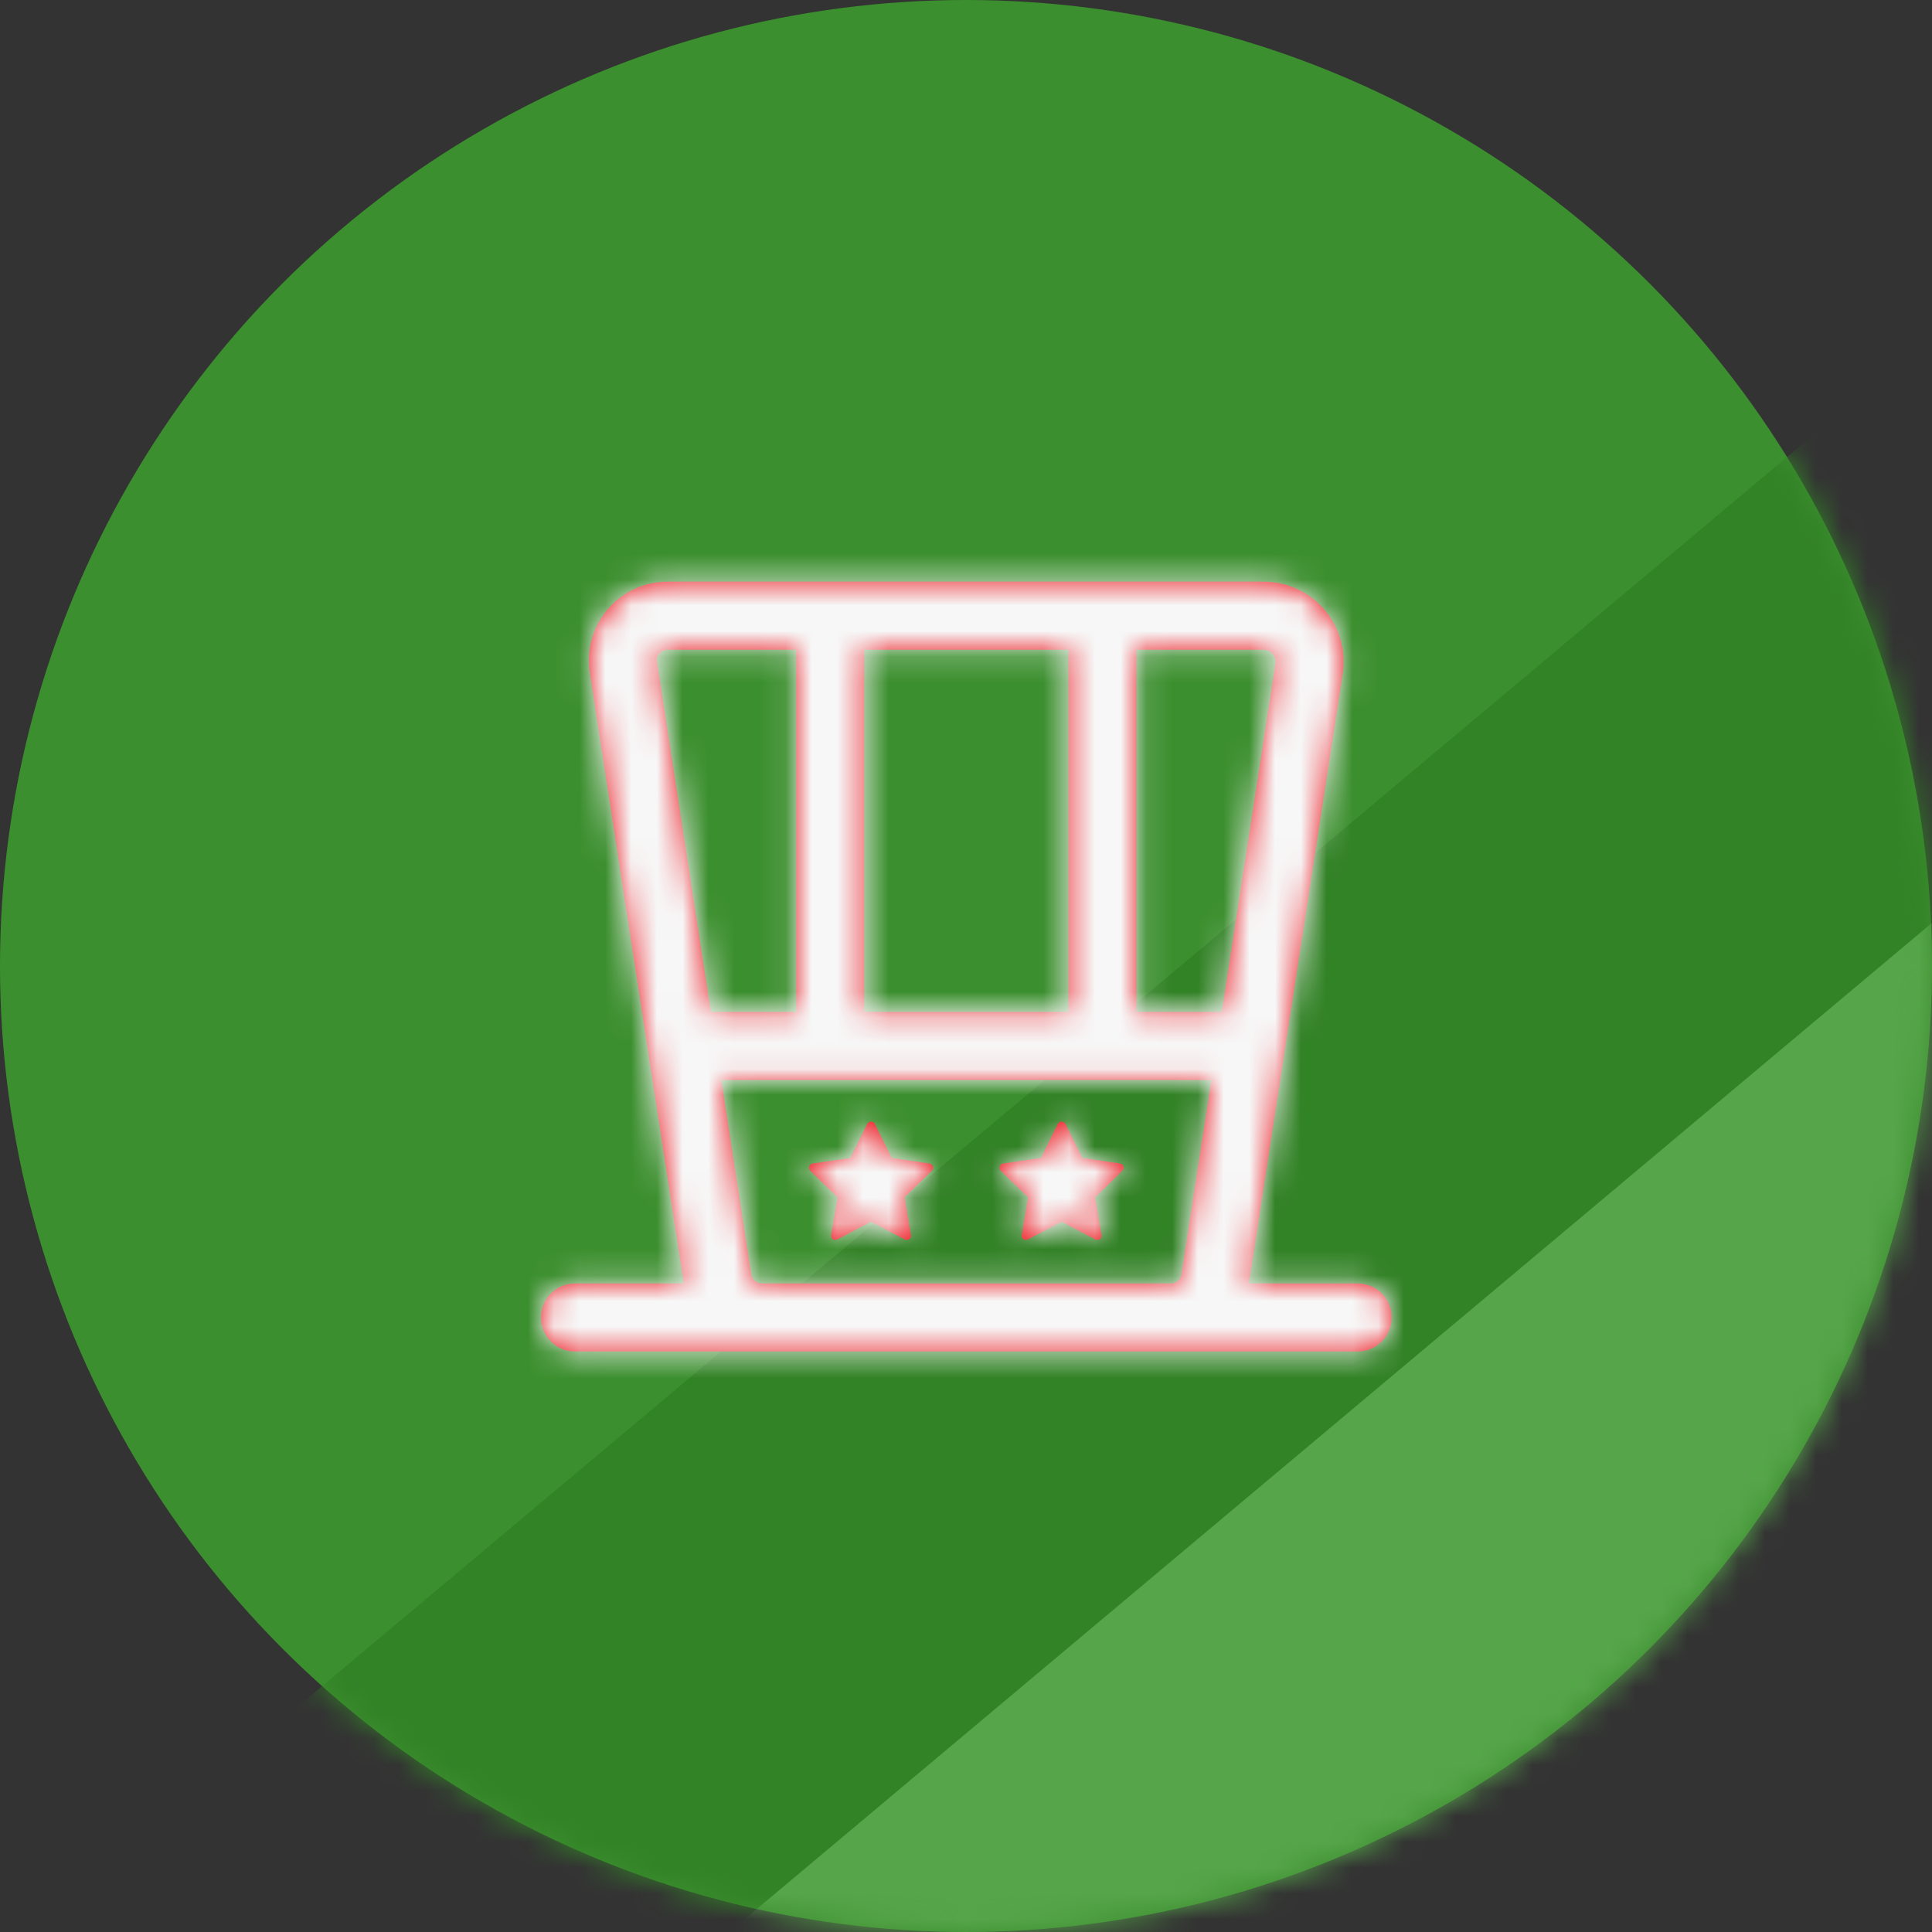 <?xml version="1.0" encoding="UTF-8"?>
<svg width="75px" height="75px" viewBox="0 0 75 75" version="1.1" xmlns="http://www.w3.org/2000/svg" xmlns:xlink="http://www.w3.org/1999/xlink">
    <rect x="0" y="0" width="75" height="75" fill="#333333" stroke="none"/>
    <title>taxesMain</title>
    <defs>
        <circle id="path-1" cx="37.5" cy="37.5" r="37.5"></circle>
        <path d="M16.513,28.823 L8.571,28.823 C8.366,28.823 8.194,28.676 8.163,28.472 L7.002,20.925 L26.025,20.925 L24.863,28.472 C24.832,28.676 24.66,28.823 24.455,28.823 L16.513,28.823 Z M4.6,4.367 C4.646,4.313 4.748,4.223 4.913,4.223 L9.908,4.223 L9.908,18.283 L6.596,18.283 L4.505,4.699 C4.48,4.535 4.554,4.42 4.6,4.367 L4.6,4.367 Z M16.513,4.223 L20.476,4.223 L20.476,18.283 L12.55,18.283 L12.55,4.223 L16.513,4.223 Z M28.405,4.385 C28.458,4.445 28.54,4.573 28.512,4.757 L26.43,18.283 L23.118,18.283 L23.118,4.223 L28.055,4.223 C28.239,4.223 28.354,4.325 28.405,4.385 L28.405,4.385 Z M31.705,28.823 L27.482,28.823 L31.123,5.159 C31.261,4.262 31.001,3.353 30.411,2.665 C29.82,1.976 28.961,1.581 28.055,1.581 L16.513,1.581 L4.913,1.581 C4.02,1.581 3.176,1.97 2.595,2.646 C2.013,3.324 1.758,4.218 1.894,5.099 L5.544,28.823 L1.321,28.823 C0.592,28.823 0,29.414 0,30.144 C0,30.873 0.592,31.465 1.321,31.465 L8.571,31.465 L16.513,31.465 L24.455,31.465 L31.705,31.465 C32.434,31.465 33.026,30.873 33.026,30.144 C33.026,29.414 32.434,28.823 31.705,28.823 L31.705,28.823 Z M13.617,23.953 L12.962,22.626 C12.905,22.512 12.722,22.512 12.665,22.626 L12.01,23.953 L10.545,24.167 C10.483,24.175 10.431,24.219 10.411,24.279 C10.391,24.339 10.409,24.404 10.452,24.449 L11.513,25.482 L11.263,26.943 C11.251,27.005 11.278,27.067 11.329,27.104 C11.38,27.141 11.447,27.145 11.502,27.117 L12.814,26.428 L14.125,27.117 C14.149,27.129 14.175,27.136 14.201,27.136 C14.236,27.136 14.27,27.125 14.299,27.104 C14.349,27.067 14.376,27.005 14.364,26.943 L14.114,25.482 L15.175,24.449 C15.22,24.404 15.237,24.339 15.216,24.279 C15.197,24.219 15.146,24.175 15.084,24.167 L13.617,23.953 Z M21.015,23.953 L20.36,22.626 C20.303,22.512 20.12,22.512 20.063,22.626 L19.408,23.953 L17.941,24.167 C17.879,24.175 17.828,24.219 17.809,24.279 C17.789,24.339 17.805,24.404 17.85,24.449 L18.911,25.482 L18.661,26.943 C18.649,27.005 18.676,27.067 18.727,27.104 C18.778,27.141 18.846,27.145 18.9,27.117 L20.212,26.428 L21.523,27.117 C21.547,27.129 21.573,27.136 21.599,27.136 C21.634,27.136 21.668,27.125 21.697,27.104 C21.747,27.067 21.774,27.005 21.762,26.943 L21.512,25.482 L22.573,24.449 C22.618,24.404 22.635,24.339 22.614,24.279 C22.595,24.219 22.544,24.175 22.482,24.167 L21.015,23.953 Z" id="path-3"></path>
    </defs>
    <g id="Iconography" stroke="none" stroke-width="1" fill="none" fill-rule="evenodd">
        <g id="Artboard" transform="translate(-7, -228)">
            <g id="taxesMain" transform="translate(7, 228)">
                <g id="Rectangle-+-Rectangle-Copy-+-Rectangle-Copy-2-Mask-Copy-2">
                    <mask id="mask-2" fill="white">
                        <use xlink:href="#path-1"></use>
                    </mask>
                    <use id="Mask" fill="#3C8F2F" xlink:href="#path-1"></use>
                    <g id="Group" mask="url(#mask-2)">
                        <g transform="translate(53.149, 54.58) rotate(50) translate(-53.149, -54.58) translate(35.149, 0.08)">
                            <rect id="Rectangle" fill="#328226" x="0.208" y="0.545" width="18" height="108"></rect>
                            <rect id="Rectangle-Copy-2" fill="#56A54A" x="17.679" y="0.144" width="18" height="108"></rect>
                        </g>
                    </g>
                </g>
                <g id="icon/income-copy-3" transform="translate(21, 21)">
                    <mask id="mask-4" fill="white">
                        <use xlink:href="#path-3"></use>
                    </mask>
                    <use id="Fill-1" fill="#ED1C24" xlink:href="#path-3"></use>
                    <g id="Group" mask="url(#mask-4)">
                        <g transform="translate(-30.25, -30.25)" id="icon/color">
                            <rect id="Rectangle-22" fill="#F7F7F7" x="0" y="0" width="95.503" height="95.503"></rect>
                        </g>
                    </g>
                </g>
            </g>
        </g>
    </g>
</svg>